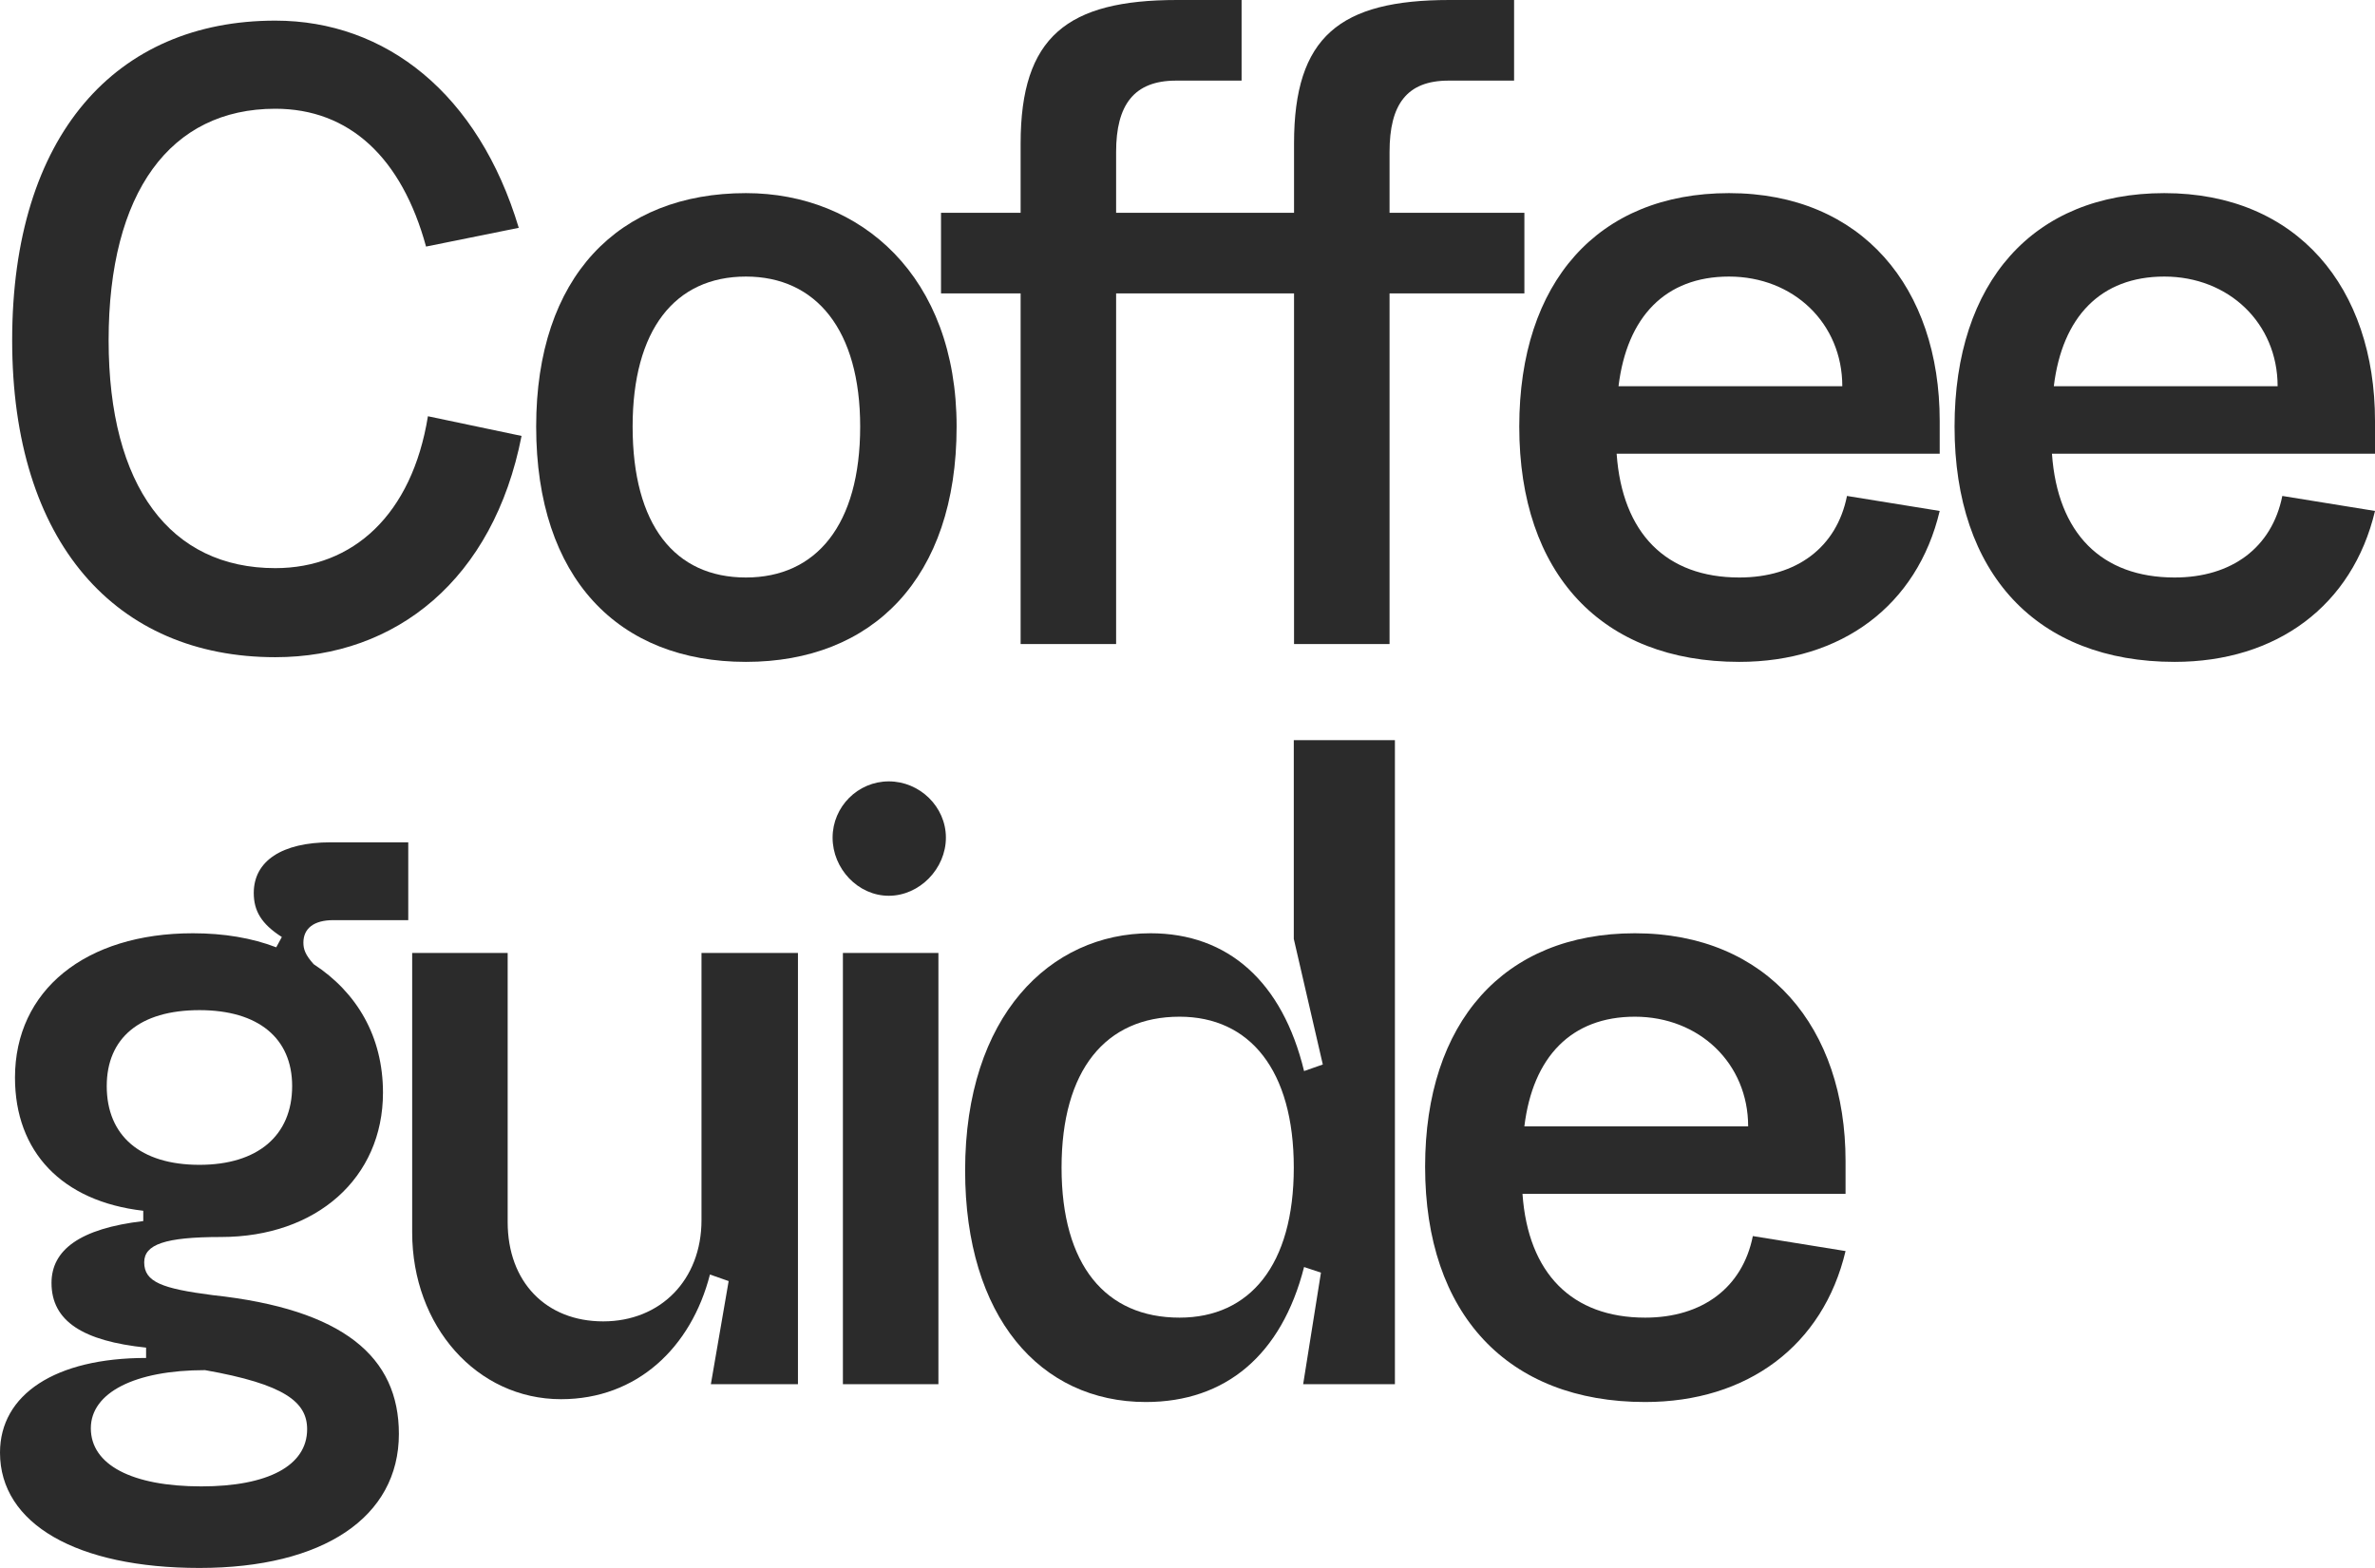 <svg width="106" height="70" viewBox="0 0 106 70" fill="none" xmlns="http://www.w3.org/2000/svg">
<path d="M23.153 10.171L19.015 11.008C17.929 7.032 15.588 4.855 12.287 4.855C7.606 4.855 4.848 8.58 4.848 15.193C4.848 21.722 7.606 25.364 12.287 25.364C15.756 25.364 18.388 22.978 19.099 18.583L23.278 19.462C22.024 25.866 17.678 29.34 12.287 29.34C5.182 29.34 0.543 24.234 0.543 15.193C0.543 6.027 5.182 0.921 12.287 0.921C17.218 0.921 21.356 4.185 23.153 10.171Z" fill="#2B2B2B"/>
<path d="M28.235 19.044C28.235 23.438 30.116 25.782 33.292 25.782C36.426 25.782 38.391 23.438 38.391 19.044C38.391 14.733 36.426 12.347 33.292 12.347C30.116 12.347 28.235 14.733 28.235 19.044ZM23.93 19.044C23.93 12.347 27.608 8.622 33.292 8.622C38.432 8.622 42.695 12.347 42.695 19.044C42.695 25.824 38.934 29.549 33.292 29.549C27.608 29.549 23.93 25.824 23.93 19.044Z" fill="#2B2B2B"/>
<path d="M62.018 28.754H57.755V13.1H49.814V28.754H45.552V13.1H41.999V9.501H45.552V6.404C45.552 1.632 47.641 0 52.531 0H55.414V3.599H52.489C50.608 3.599 49.814 4.688 49.814 6.78V9.501H57.755V6.404C57.755 1.632 59.803 0 64.692 0H67.576V3.599H64.65C62.77 3.599 62.018 4.688 62.018 6.78V9.501H68.036V13.1H62.018V28.754Z" fill="#2B2B2B"/>
<path d="M72.153 20.257C72.404 23.815 74.368 25.782 77.628 25.782C80.177 25.782 81.975 24.443 82.434 22.141L86.572 22.811C85.569 27.038 82.183 29.549 77.628 29.549C71.485 29.549 67.807 25.615 67.807 19.044C67.807 12.598 71.318 8.622 77.168 8.622C83.103 8.622 86.572 12.849 86.572 18.793V20.257H72.153ZM72.237 17.244H82.225C82.225 14.44 80.052 12.347 77.168 12.347C74.327 12.347 72.613 14.147 72.237 17.244Z" fill="#2B2B2B"/>
<path d="M91.582 20.257C91.832 23.815 93.797 25.782 97.056 25.782C99.606 25.782 101.403 24.443 101.863 22.141L106 22.811C104.997 27.038 101.612 29.549 97.056 29.549C90.913 29.549 87.235 25.615 87.235 19.044C87.235 12.598 90.746 8.622 96.597 8.622C102.531 8.622 106 12.849 106 18.793V20.257H91.582ZM91.665 17.244H101.654C101.654 14.44 99.481 12.347 96.597 12.347C93.755 12.347 92.041 14.147 91.665 17.244Z" fill="#2B2B2B"/>
<path d="M4.764 48.487C4.764 50.705 6.269 52.003 8.902 52.003C11.493 52.003 13.039 50.705 13.039 48.487C13.039 46.352 11.535 45.097 8.902 45.097C6.227 45.097 4.764 46.352 4.764 48.487ZM0 64.852C0 62.257 2.466 60.625 6.52 60.625V60.164C3.719 59.871 2.299 58.992 2.299 57.276C2.299 55.811 3.552 54.849 6.394 54.514V54.054C2.758 53.635 0.669 51.417 0.669 48.11C0.669 44.218 3.803 41.665 8.609 41.665C9.988 41.665 11.242 41.874 12.329 42.292L12.579 41.832C11.66 41.246 11.326 40.66 11.326 39.865C11.326 38.442 12.579 37.605 14.753 37.605H18.221V41.079H14.878C14 41.079 13.541 41.456 13.541 42.083C13.541 42.376 13.624 42.627 14 43.046C15.923 44.301 17.093 46.269 17.093 48.78C17.093 52.589 14.126 55.225 9.863 55.225C7.355 55.225 6.436 55.56 6.436 56.355C6.436 57.234 7.23 57.528 9.487 57.82C15.338 58.448 17.803 60.583 17.803 64.015C17.803 67.74 14.418 70 8.902 70C3.427 70 0 68.033 0 64.852ZM4.054 63.764C4.054 65.396 5.893 66.359 8.985 66.359C11.953 66.359 13.708 65.438 13.708 63.806C13.708 62.592 12.705 61.797 9.152 61.169C6.018 61.169 4.054 62.173 4.054 63.764Z" fill="#2B2B2B"/>
<path d="M35.614 61.797H31.727L32.521 57.193L31.686 56.9C30.85 60.164 28.426 62.466 25.041 62.466C21.279 62.466 18.396 59.202 18.396 55.016V42.544H22.658V54.556C22.658 57.234 24.372 58.992 26.921 58.992C29.471 58.992 31.309 57.151 31.309 54.472V42.544H35.614V61.797Z" fill="#2B2B2B"/>
<path d="M37.16 37.396C37.16 36.014 38.289 34.884 39.668 34.884C41.047 34.884 42.217 36.014 42.217 37.396C42.217 38.777 41.047 39.991 39.668 39.991C38.289 39.991 37.16 38.777 37.16 37.396ZM37.62 42.544H41.883V61.797H37.62V42.544Z" fill="#2B2B2B"/>
<path d="M57.744 52.128C57.744 47.775 55.779 45.39 52.645 45.39C49.343 45.39 47.379 47.775 47.379 52.128C47.379 56.481 49.343 58.825 52.645 58.825C55.779 58.825 57.744 56.481 57.744 52.128ZM62.257 33.043V61.797H58.162L58.956 56.816L58.203 56.565C57.2 60.499 54.693 62.592 51.141 62.592C46.418 62.592 43.075 58.783 43.075 52.254C43.075 45.348 46.878 41.665 51.349 41.665C54.818 41.665 57.242 43.841 58.203 47.817L59.039 47.524L57.744 41.916V33.043H62.257Z" fill="#2B2B2B"/>
<path d="M67.951 53.3C68.202 56.858 70.166 58.825 73.426 58.825C75.975 58.825 77.772 57.486 78.232 55.184L82.37 55.853C81.367 60.081 77.981 62.592 73.426 62.592C67.283 62.592 63.605 58.657 63.605 52.086C63.605 45.641 67.115 41.665 72.966 41.665C78.901 41.665 82.37 45.892 82.37 51.835V53.3H67.951ZM68.035 50.287H78.023C78.023 47.483 75.85 45.39 72.966 45.39C70.125 45.39 68.411 47.19 68.035 50.287Z" fill="#2B2B2B"/>
</svg>
